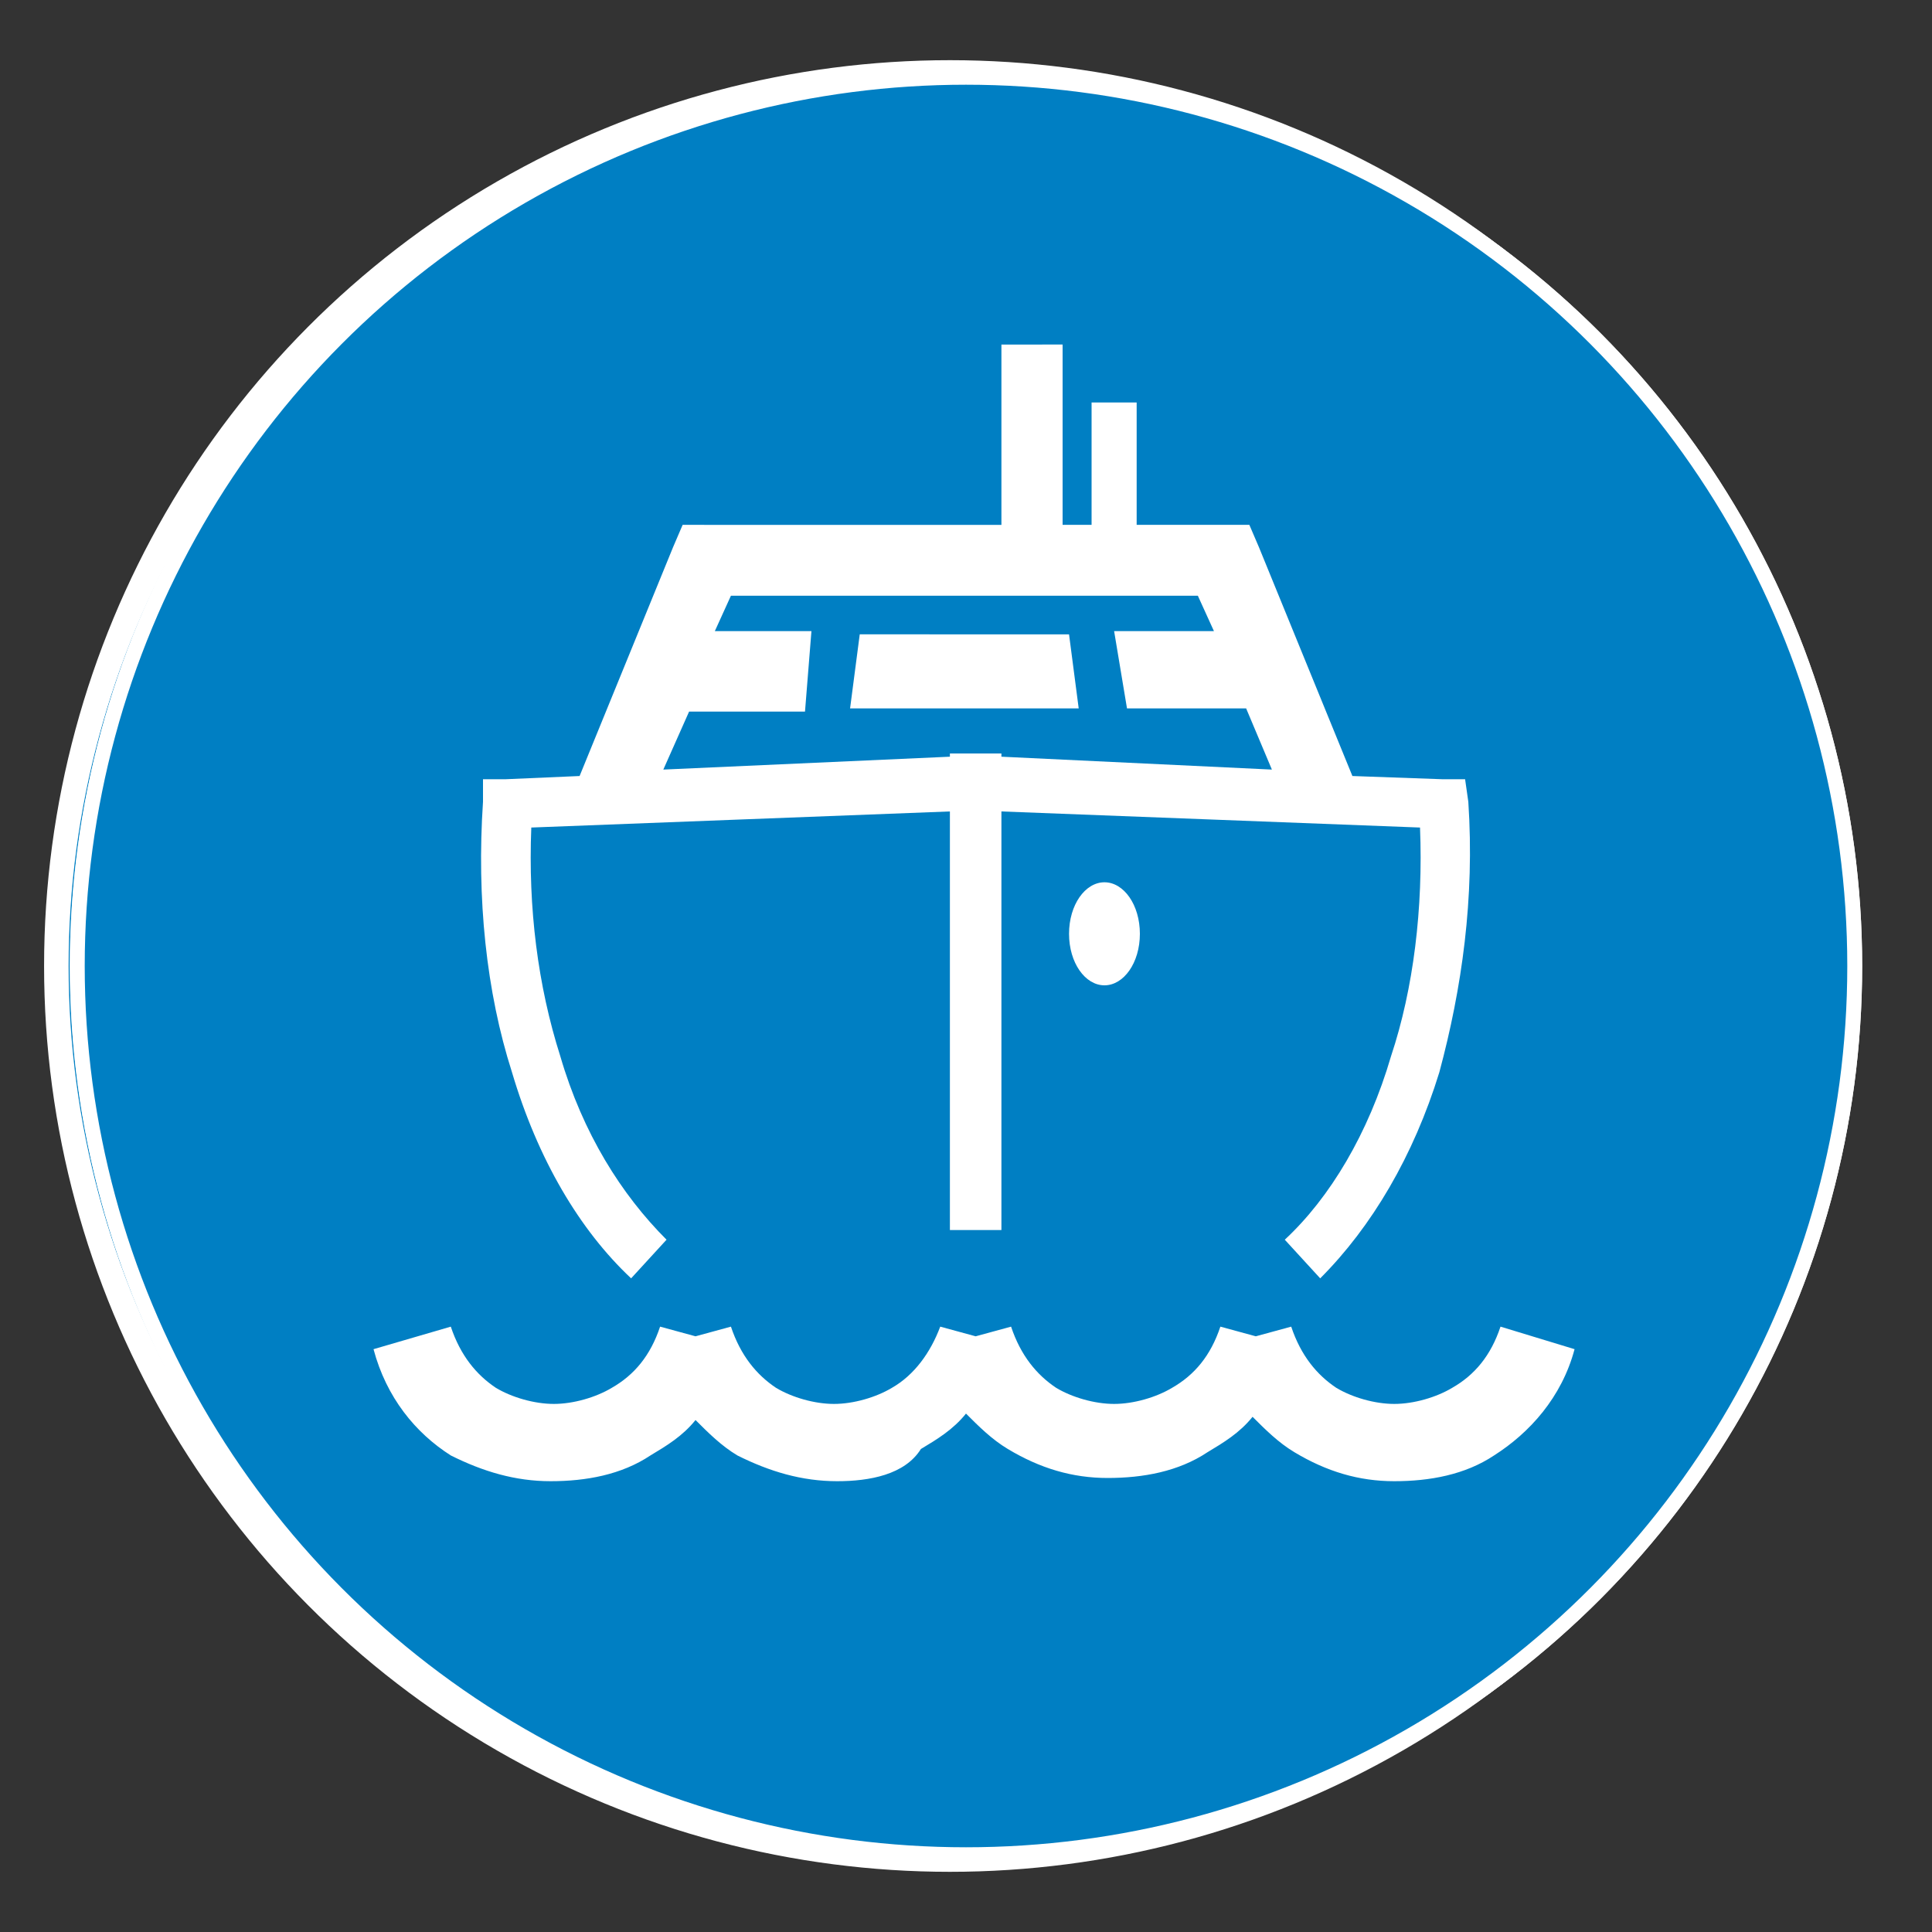 <?xml version="1.0" encoding="utf-8"?>
<!-- Generator: Adobe Illustrator 21.0.2, SVG Export Plug-In . SVG Version: 6.00 Build 0)  -->
<svg version="1.1" id="Ebene_1" xmlns="http://www.w3.org/2000/svg" xmlns:xlink="http://www.w3.org/1999/xlink" x="0px" y="0px"
	 viewBox="0 0 60 60" style="enable-background:new 0 0 60 60;" xml:space="preserve">
<rect x="0" y="0" width="60" height="60" fill="#333333" stroke="none"/>
<style type="text/css">
	.st0{fill-rule:evenodd;clip-rule:evenodd;fill:#007FC3;}
	.st1{fill:none;stroke:#FFFFFF;stroke-width:0.462;stroke-miterlimit:10;}
	.st2{fill:#FFFFFF;}
	.st3{fill-rule:evenodd;clip-rule:evenodd;fill:#FFFFFF;}
</style>
<path class="st0" d="M1.6,30c0-15.4,12.5-27.9,27.9-27.9S57.4,14.5,57.4,30c0,15.4-12.5,27.9-27.9,27.9S1.6,45.4,1.6,30"/>
<circle class="st1" cx="29.5" cy="30" r="27.9"/>
<rect x="19" y="32.5" class="st2" width="2" height="4.3"/>
<rect x="18.3" y="31.9" class="st2" width="3.3" height="5.6"/>
<path class="st2" d="M48.6,29.3l-7-14.1l-0.3-0.7h-0.7H20l-8,14.3l1.5,0.8v12.8v0.8h0.8h10.5h0.8h0.8H46h0.8v-0.8V31h0.7h1.9
	L48.6,29.3z M24.8,41.6h-10l0.1-14.2l5.4-9.8l4.5,9.6V41.6z M32.6,41.6h-2.9v-8.2h2.9V41.6z M45.2,41.6H33.9v-8.9V32h-0.6h-4.2h-0.6
	v0.6v8.9h-2.1V30.2l0.1,0.1l0.3,0.7h0.7h17.7V41.6z M27.8,30l-6.9-14.2h19.5l7,14.2H27.8z"/>
<path class="st0" d="M1.9,30c0-15.3,12.4-27.6,27.6-27.6S57.2,14.7,57.2,30c0,15.3-12.4,27.6-27.6,27.6S1.9,45.3,1.9,30"/>
<circle class="st1" cx="29.5" cy="30" r="27.6"/>
<path class="st3" d="M30.1,25.7c0.2,0,0.3,0,0.4,0v-0.4v-0.5l0.4-0.2l3-1.6l-3.8-11.6l-1.2,0v14.3C29.4,25.7,29.7,25.7,30.1,25.7
	 M37.5,20.1c1,0.2,1.8,0.6,2.5,1c1.5,1,2.6,2.4,3.2,4c0.6,1.6,0.7,3.2,0.4,4.7c-0.2,0.7-0.4,1.4-0.8,2L41.4,31
	c0.3-0.4,0.5-0.9,0.6-1.5c0.3-1.2,0.2-2.6-0.3-3.8c-0.5-1.3-1.3-2.4-2.5-3.2c-0.6-0.4-1.2-0.6-2-0.8L37.5,20.1z M37,12.8l-0.3,1.5
	c1.5,0.3,2.9,0.9,4,1.6c2.4,1.5,4.1,3.8,5,6.3c0.9,2.5,1.1,5.2,0.6,7.6c-0.2,1.1-0.6,2.2-1.2,3l1.3,0.8c0.7-1,1.1-2.2,1.4-3.5
	c0.6-2.6,0.4-5.7-0.7-8.5c-1-2.8-2.9-5.4-5.7-7.1C40.2,13.8,38.7,13.2,37,12.8 M32.1,26.1c0.7,0.3,1.3,0.7,1.9,1.2
	c1,1,1.6,2.4,1.6,3.9c0,0.1,0,0.1,0,0.2l13.6,7.8l0.7,0.4l-0.4,0.7l-1.2,2.2L48,43l-0.6-0.1L34.3,40l-0.7-0.1l0-0.7l0.1-3.6
	l-0.3-0.2c-0.9,0.7-2.1,1.2-3.4,1.2c-1.1,0-2.1-0.3-2.9-0.8l-13.6,7.8L13,44.1l-0.4-0.6l-1.3-2.1l-0.3-0.5l0.4-0.4l9-10l0.4-0.5
	l0.6,0.4l3,1.9l0.3-0.2c0-0.3-0.1-0.5-0.1-0.8c0-1.5,0.6-2.9,1.6-3.9c0.4-0.4,0.8-0.7,1.3-1V10.7V9.9l0.8,0l2.5-0.1l0.6,0l0.2,0.6
	l4.1,12.8l0.2,0.6l-0.6,0.3l-3.2,1.7L32.1,26.1z M35.3,33l12.4,7.2l-0.5,1l-11.9-2.5l0.1-3.4l0-0.5L35,34.5l-0.4-0.2
	C34.9,33.9,35.1,33.5,35.3,33 M25.9,34.8c-0.3-0.4-0.6-0.8-0.8-1.2l-0.4,0.2L24.3,34l-0.4-0.3L21,31.9l-8.2,9l0.6,1L25.9,34.8z
	 M32.3,29c-0.6-0.6-1.4-0.9-2.2-0.9c-0.9,0-1.6,0.3-2.2,0.9c-0.6,0.6-0.9,1.3-0.9,2.2c0,0.9,0.4,1.6,0.9,2.2
	c0.6,0.6,1.3,0.9,2.2,0.9c0.9,0,1.6-0.3,2.2-0.9c0.6-0.6,0.9-1.4,0.9-2.2C33.2,30.3,32.9,29.5,32.3,29"/>
<path class="st0" d="M2.4,30C2.4,14.7,14.7,2.4,30,2.4S57.6,14.7,57.6,30c0,15.3-12.4,27.6-27.6,27.6S2.4,45.3,2.4,30"/>
<circle class="st1" cx="30" cy="30" r="27.6"/>
<path class="st3" d="M13.9,17.4h32.2h0.8v0.8v6.2v0.8h-0.8h-3.7l3,4.3h0.7H51h0.8v0.8v7.3c0,0.9-0.4,1.7-0.9,2.2
	c-0.6,0.6-1.4,0.9-2.2,0.9h-1.3c-0.2,0.4-0.5,0.8-0.8,1.2h0c-0.7,0.7-1.7,1.2-2.8,1.2c-1.1,0-2.1-0.4-2.8-1.2h0
	c-0.3-0.3-0.6-0.7-0.8-1.2H21.5c-0.2,0.4-0.5,0.8-0.8,1.2l0,0C20,42.7,19,43.2,18,43.2c-1.1,0-2.1-0.4-2.8-1.2h0
	c-0.3-0.3-0.6-0.8-0.8-1.2h-0.5c-0.9,0-1.7-0.4-2.2-0.9c-0.6-0.6-0.9-1.4-0.9-2.2V20.6c0-0.9,0.4-1.7,0.9-2.2
	C12.2,17.7,13,17.4,13.9,17.4 M47.6,39.2h1c0.4,0,0.8-0.2,1.1-0.5c0.3-0.3,0.5-0.7,0.5-1.1v-6.5h-4.1H35.7h-0.8v-0.8v-5.9v-0.8h0.8
	h9.6V19H13.9c-0.4,0-0.8,0.2-1.1,0.5c-0.3,0.3-0.5,0.7-0.5,1.1v17.1c0,0.4,0.2,0.8,0.5,1.1c0.3,0.3,0.7,0.5,1.1,0.5H14
	c0-1.1,0.4-2,1.1-2.8c0.7-0.7,1.7-1.1,2.8-1.1c1.1,0,2.1,0.4,2.8,1.2l0,0c0.7,0.7,1.1,1.7,1.2,2.8h17.9c0-1.1,0.4-2,1.1-2.8l0,0
	c0.7-0.7,1.7-1.2,2.8-1.2c1.1,0,2.1,0.4,2.8,1.1l0,0C47.2,37.2,47.6,38.2,47.6,39.2 M44.8,38.2c-0.3-0.3-0.6-0.4-1.1-0.4
	c-0.4,0-0.8,0.2-1.1,0.4v0c-0.3,0.3-0.4,0.7-0.4,1.1c0,0.4,0.2,0.8,0.4,1.1c0.3,0.3,0.6,0.4,1.1,0.4c0.4,0,0.8-0.2,1.1-0.4h0
	c0.3-0.3,0.4-0.6,0.4-1.1C45.2,38.8,45,38.5,44.8,38.2L44.8,38.2z M19,38.2c-0.3-0.3-0.6-0.4-1.1-0.4c-0.4,0-0.8,0.2-1.1,0.4
	c-0.3,0.3-0.4,0.7-0.4,1.1c0,0.4,0.2,0.8,0.4,1.1h0c0.3,0.3,0.6,0.4,1.1,0.4c0.4,0,0.8-0.2,1.1-0.4h0c0.3-0.3,0.4-0.6,0.4-1.1
	C19.5,38.8,19.3,38.5,19,38.2L19,38.2z M26.1,23.5h-0.8v0.8v12.4v0.8h0.8H33h0.8v-0.8V24.3v-0.8H33H26.1z M32.2,25.1h-5.3v10.8h5.3
	V25.1z M15,23.5h-0.8v0.8v5.6v0.8H15h7.6h0.8v-0.8v-5.6v-0.8h-0.8H15z M21.7,25.1h-6v4h6V25.1z M40.9,25.2h-4.5v4.3h7.4L40.9,25.2z"
	/>
<path class="st0" d="M2.4,30C2.4,14.7,14.7,2.3,30,2.3S57.6,14.7,57.6,30c0,15.3-12.4,27.6-27.6,27.6S2.4,45.2,2.4,30"/>
<circle class="st1" cx="30" cy="30" r="27.6"/>
<path class="st3" d="M14,41.2c0.3,0.9,0.8,1.5,1.4,1.9c0.5,0.3,1.2,0.5,1.8,0.5c0.6,0,1.3-0.2,1.8-0.5c0.7-0.4,1.2-1,1.5-1.9
	l1.1,0.3l1.1-0.3c0.3,0.9,0.8,1.5,1.4,1.9c0.5,0.3,1.2,0.5,1.8,0.5c0.6,0,1.3-0.2,1.8-0.5c0.7-0.4,1.2-1.1,1.5-1.9l1.1,0.3l1.1-0.3
	c0.3,0.9,0.8,1.5,1.4,1.9c0.5,0.3,1.2,0.5,1.8,0.5c0.6,0,1.3-0.2,1.8-0.5c0.7-0.4,1.2-1,1.5-1.9l1.1,0.3l1.1-0.3
	c0.3,0.9,0.8,1.5,1.4,1.9c0.5,0.3,1.2,0.5,1.8,0.5c0.6,0,1.3-0.2,1.8-0.5c0.7-0.4,1.2-1,1.5-1.9l2.3,0.7c-0.4,1.5-1.4,2.6-2.5,3.3
	c-0.9,0.6-2,0.8-3.1,0.8c-1.1,0-2.1-0.3-3.1-0.9c-0.5-0.3-0.9-0.7-1.3-1.1c-0.4,0.5-0.9,0.8-1.4,1.1c-0.9,0.6-2,0.8-3.1,0.8
	c-1.1,0-2.1-0.3-3.1-0.9c-0.5-0.3-0.9-0.7-1.3-1.1c-0.4,0.5-0.9,0.8-1.4,1.1C28.1,45.8,27,46,26,46c-1.1,0-2.1-0.3-3.1-0.8
	c-0.5-0.3-0.9-0.7-1.3-1.1c-0.4,0.5-0.9,0.8-1.4,1.1c-0.9,0.6-2,0.8-3.1,0.8c-1.1,0-2.1-0.3-3.1-0.8c-1.1-0.7-2-1.8-2.4-3.3L14,41.2
	z M29.5,38.2v-13l-13,0.5c-0.1,2.5,0.2,4.9,0.9,7.1c0.7,2.4,1.9,4.3,3.3,5.7l-1.1,1.2c-1.6-1.5-2.9-3.7-3.7-6.4
	c-0.8-2.5-1.1-5.4-0.9-8.4l0-0.7l0.7,0l2.3-0.1l2.9-7.1l0.3-0.7H22h6h3.1v-5.6H33l0,5.6h0.9v-3.8h1.4l0,3.8h2.7l0.8,0l0.3,0.7
	l2.9,7.1l2.8,0.1l0.7,0l0.1,0.7c0.2,3-0.2,5.8-0.9,8.4c-0.8,2.6-2.1,4.8-3.7,6.4l-1.1-1.2c1.4-1.3,2.6-3.3,3.3-5.7
	c0.7-2.1,1-4.6,0.9-7.1l-13-0.5l0,13H29.5z M20.6,23.9l8.9-0.4v-0.1l0.8,0l0.8,0l0,0.1l8.4,0.4l-0.8-1.9H35l-0.4-2.4h3.1l-0.5-1.1
	h-5.2l-4.1,0h-5.2l-0.5,1.1h3L25,22.1h-3.6L20.6,23.9z M26.7,19.7L26.4,22h7.1l-0.3-2.3H26.7z M34.3,27.4c-0.6,0-1.1,0.7-1.1,1.6
	c0,0.9,0.5,1.6,1.1,1.6c0.6,0,1.1-0.7,1.1-1.6C35.4,28.1,34.9,27.4,34.3,27.4"/>
</svg>
